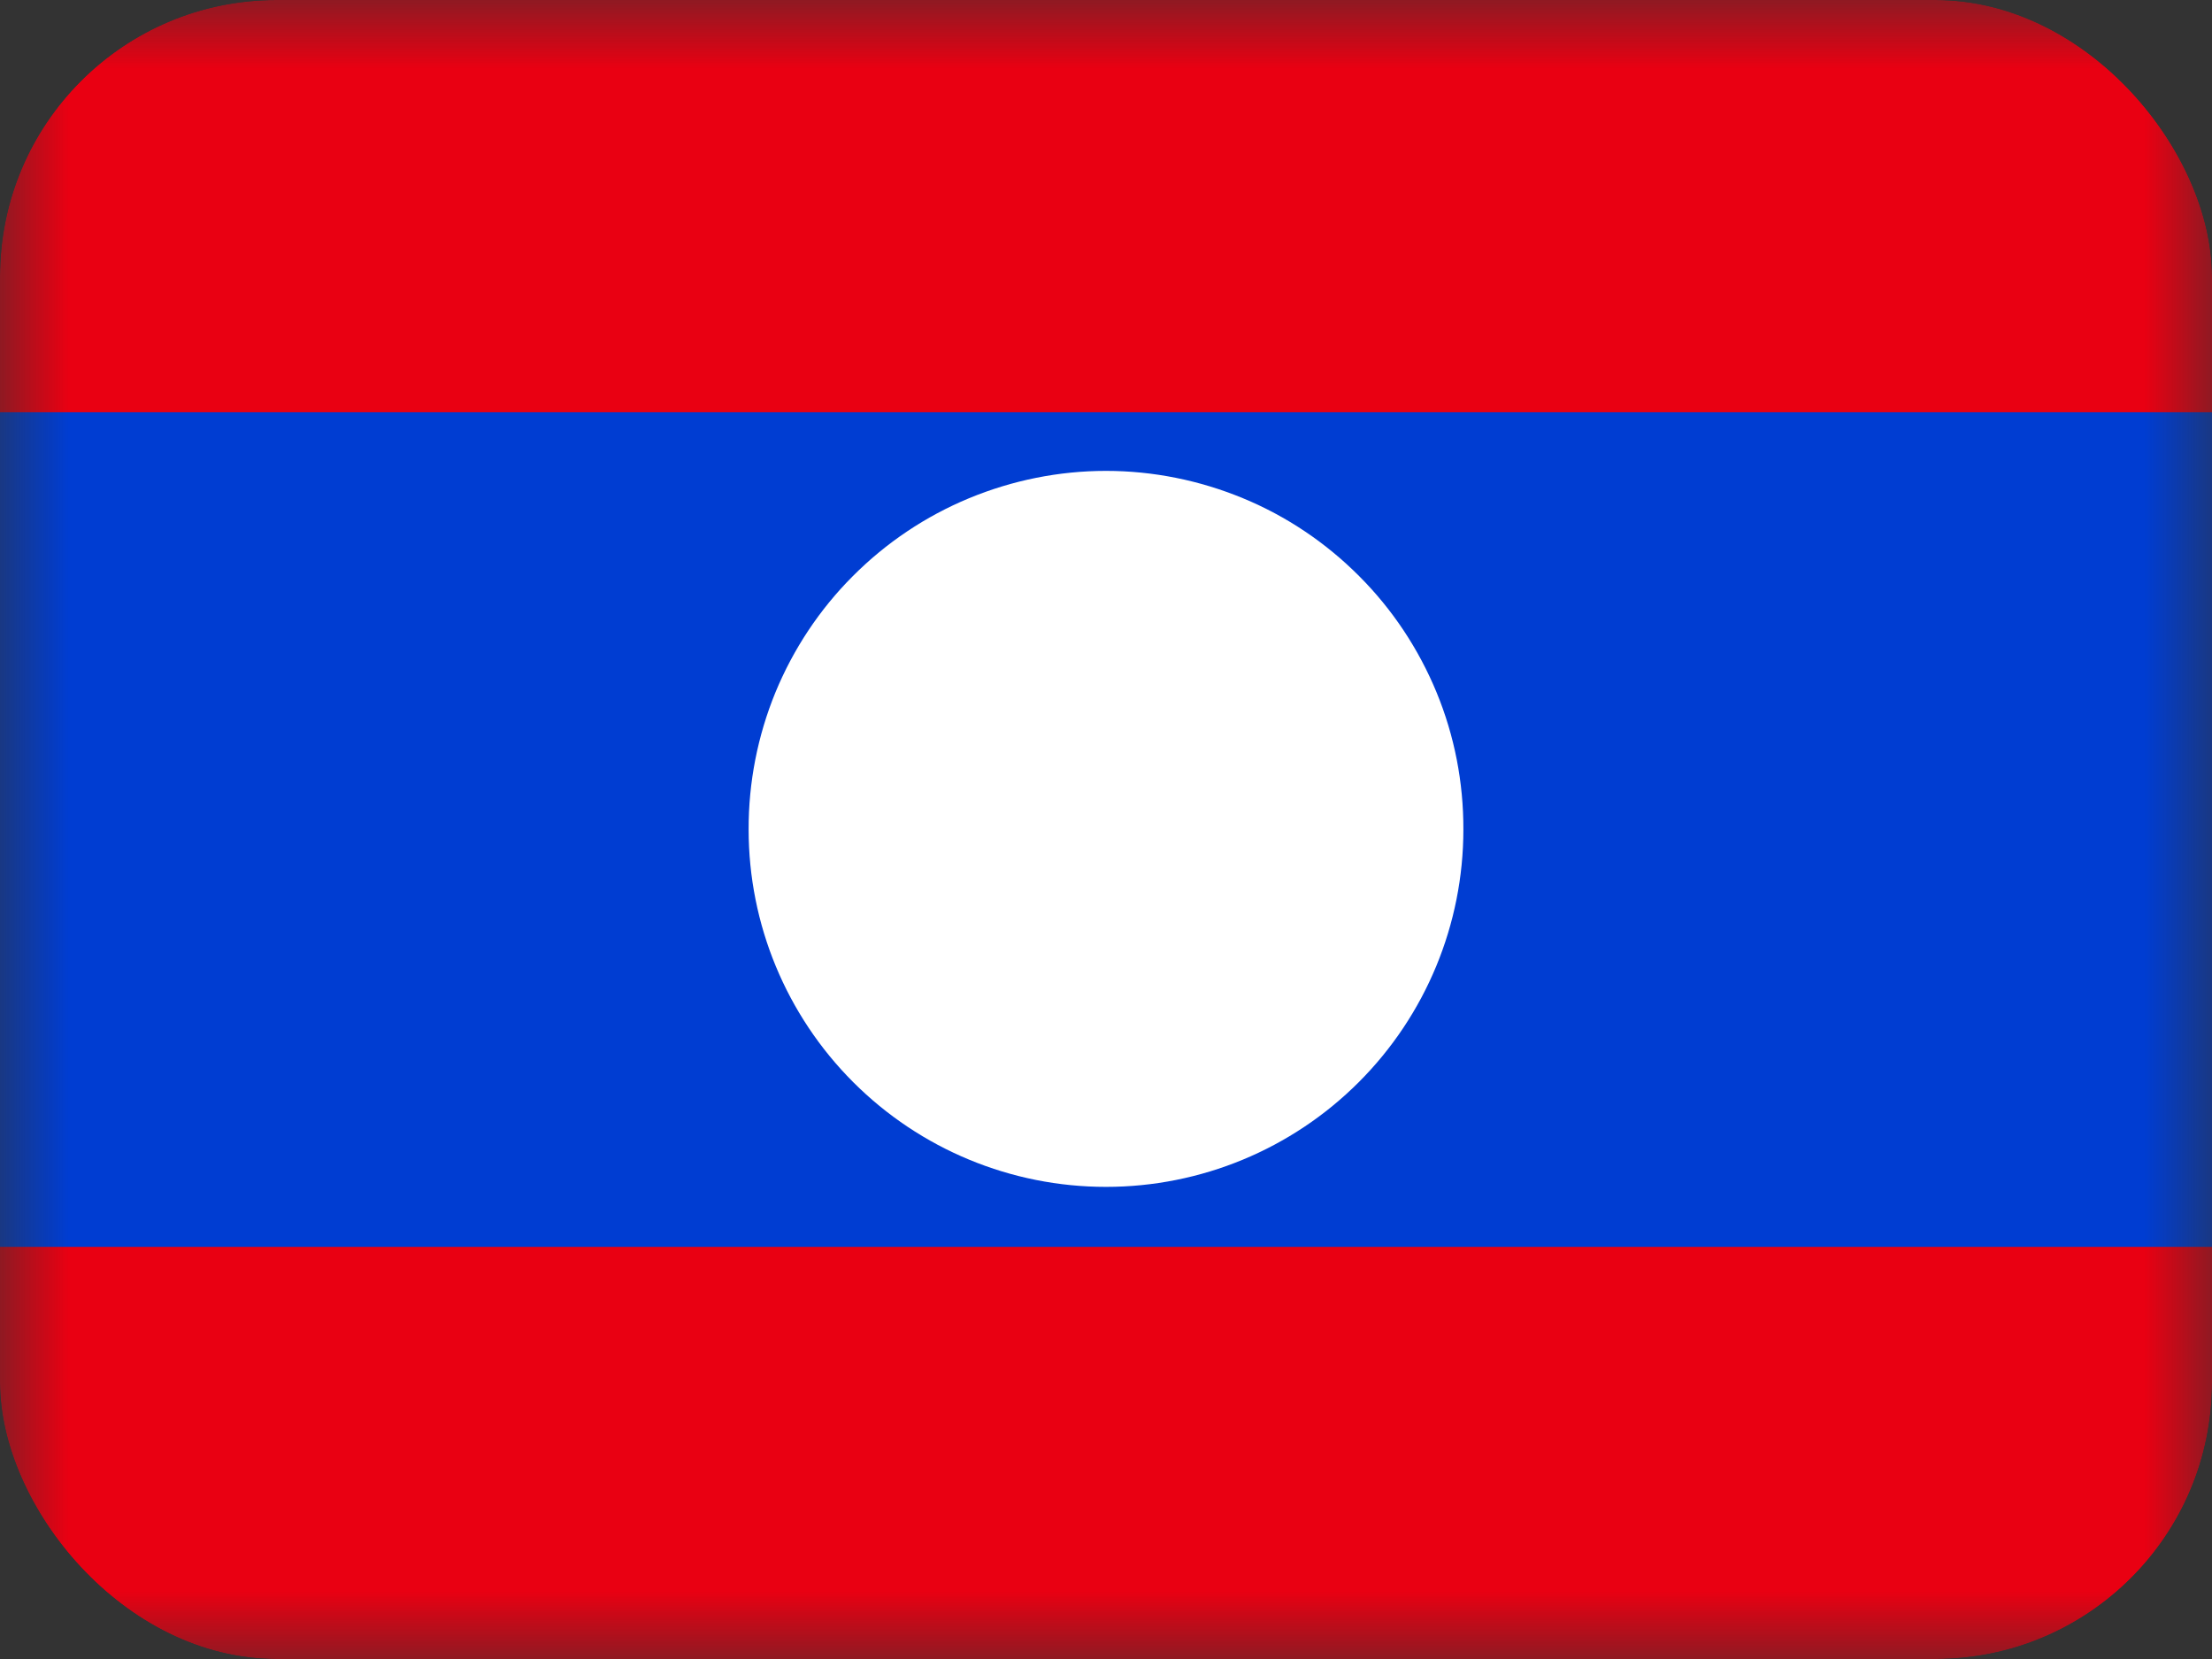 <svg width="16" height="12" viewBox="0 0 16 12" fill="none" xmlns="http://www.w3.org/2000/svg">
<rect x="0" y="0" width="16" height="12" fill="#333333" stroke="none"/>
<g clip-path="url(#clip0_1157_72833)">
<mask id="mask0_1157_72833" style="mask-type:luminance" maskUnits="userSpaceOnUse" x="0" y="0" width="16" height="12">
<path d="M0 0H16V12H0V0Z" fill="white"/>
</mask>
<g mask="url(#mask0_1157_72833)">
<path fill-rule="evenodd" clip-rule="evenodd" d="M-1 0H17V12H-1V0Z" fill="#E90012"/>
<path fill-rule="evenodd" clip-rule="evenodd" d="M-1 2.982H17V9.019H-1V2.982Z" fill="#003DD2"/>
<path fill-rule="evenodd" clip-rule="evenodd" d="M10.585 6C10.585 6.686 10.313 7.343 9.828 7.828C9.343 8.313 8.686 8.585 8 8.585C7.314 8.585 6.657 8.313 6.172 7.828C5.687 7.343 5.415 6.686 5.415 6C5.414 5.66 5.48 5.323 5.609 5.008C5.739 4.693 5.929 4.407 6.169 4.167C6.409 3.926 6.695 3.734 7.009 3.604C7.323 3.474 7.66 3.406 8 3.406C8.34 3.406 8.677 3.474 8.991 3.604C9.306 3.734 9.591 3.926 9.831 4.167C10.071 4.407 10.261 4.693 10.391 5.008C10.521 5.323 10.586 5.66 10.585 6H10.585Z" fill="white"/>
</g>
</g>
<defs>
<clipPath id="clip0_1157_72833">
<rect width="16" height="12" rx="2" fill="white"/>
</clipPath>
</defs>
</svg>
